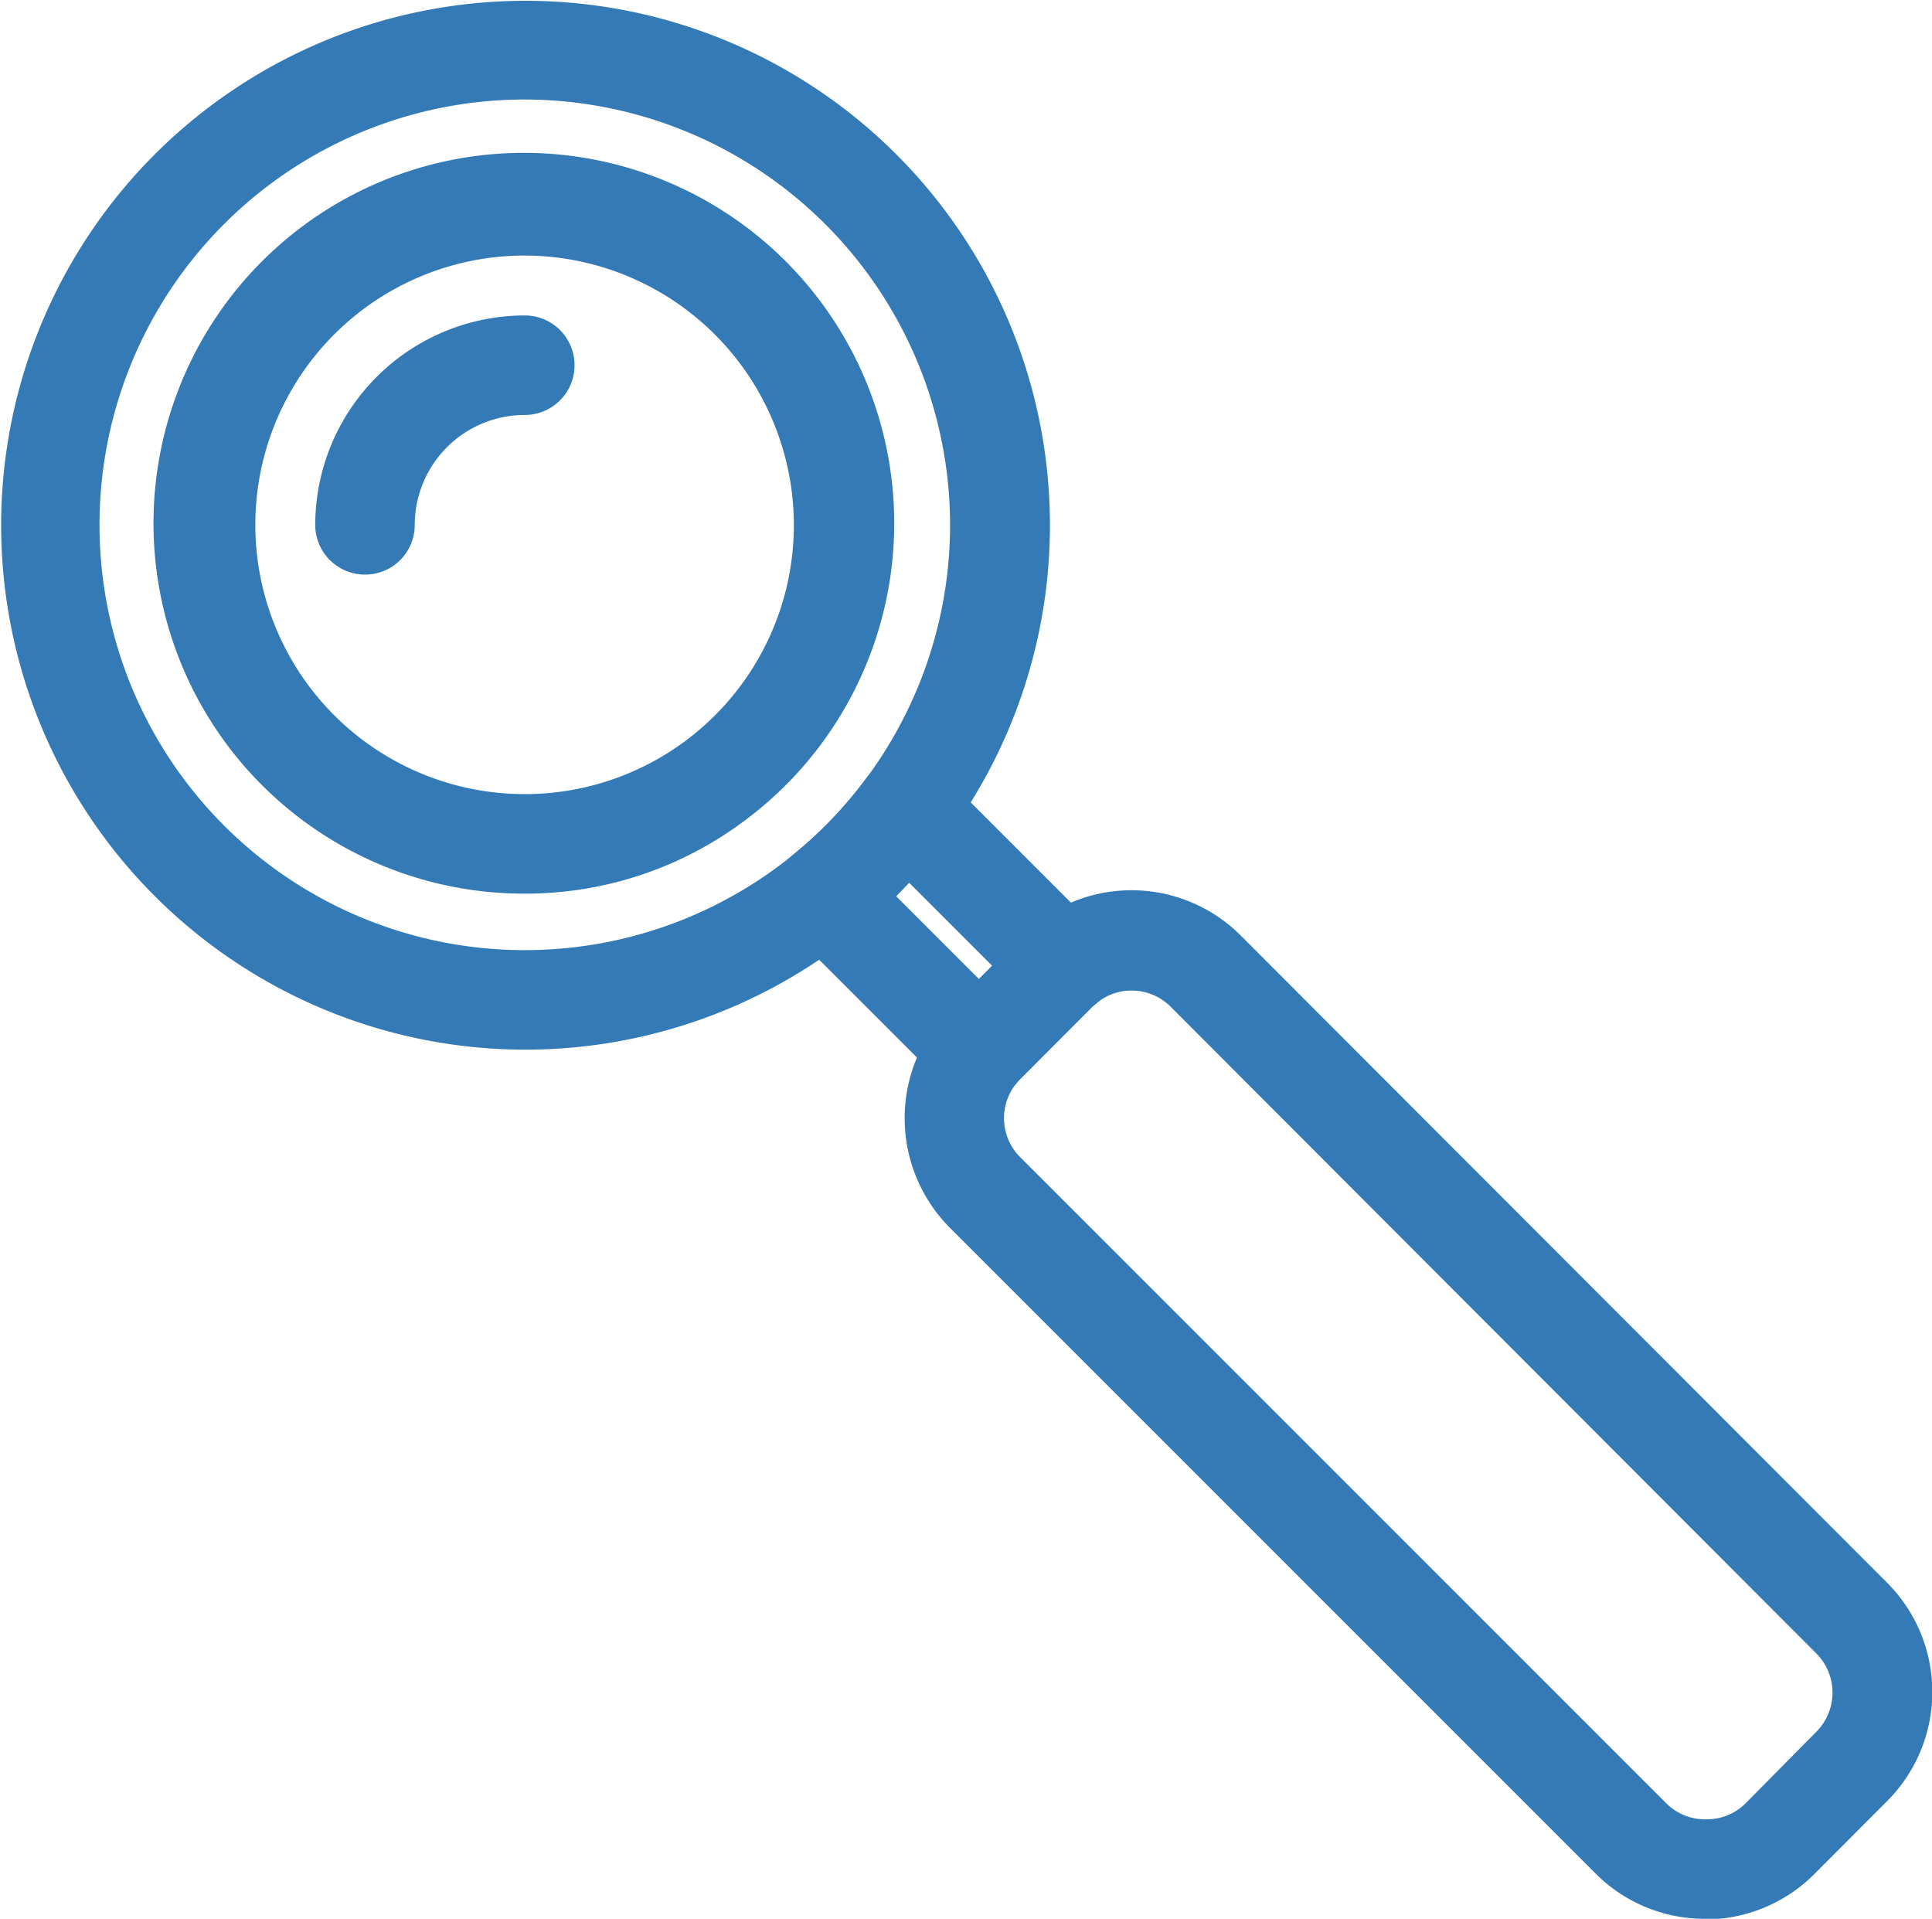 <svg id="Vrstva_1" data-name="Vrstva 1" xmlns="http://www.w3.org/2000/svg" viewBox="0 0 97.08 96.41"><title>celistva_plocha</title><path d="M26.37,52.74A26.35,26.35,0,1,1,43,46.86,26.4,26.4,0,0,1,26.37,52.74ZM26.37,5A21.37,21.37,0,1,0,47.74,26.37,21.4,21.4,0,0,0,26.37,5Z" style="fill:#337ab7"/><path d="M26.36,44.9a18.61,18.61,0,1,1,10.91-3.56A18.33,18.33,0,0,1,26.36,44.9Zm0-32.06a13.53,13.53,0,0,0,0,27.06A13.52,13.52,0,0,0,39.89,26.37,13.55,13.55,0,0,0,26.36,12.84Z" style="fill:#337ab7"/><path d="M18.34,28.87a2.5,2.5,0,0,1-2.5-2.5A10.54,10.54,0,0,1,26.37,15.85a2.5,2.5,0,0,1,0,5,5.53,5.53,0,0,0-5.53,5.52A2.49,2.49,0,0,1,18.34,28.87Z" style="fill:#337ab7"/><path d="M85.67,96.41a7.73,7.73,0,0,1-5.49-2.27L47.71,61.67a7.81,7.81,0,0,1-.38-10.56c.09-.11.23-.27.38-.42L51.37,47a4.69,4.69,0,0,1,.47-.43,7.76,7.76,0,0,1,10.5.43L94.81,79.51a7.76,7.76,0,0,1,0,11l-3.65,3.66a7.75,7.75,0,0,1-5.48,2.27ZM56.86,49.77a2.72,2.72,0,0,0-1.8.67l-.16.13-3.65,3.66a.43.43,0,0,0-.09.1,2.77,2.77,0,0,0,.09,3.8L83.72,90.6a2.74,2.74,0,0,0,2,.81h0a2.74,2.74,0,0,0,2-.81L91.28,87h0a2.79,2.79,0,0,0,0-3.91L58.81,50.57A2.77,2.77,0,0,0,56.86,49.77Z" style="fill:#337ab7"/><path d="M49.22,55.25a2.52,2.52,0,0,1-1.77-.74l-7.83-7.83a2.51,2.51,0,0,1,.2-3.71,20.84,20.84,0,0,0,3.68-3.83,2.51,2.51,0,0,1,1.83-1,2.47,2.47,0,0,1,2,.73l7.91,7.91A2.5,2.5,0,0,1,55,50.49l-.1.08-3.65,3.66a.43.43,0,0,0-.09.1,2.48,2.48,0,0,1-1.81.91ZM45,45l4.19,4.19.66-.67-4.2-4.2C45.46,44.56,45.24,44.79,45,45Z" style="fill:#337ab7"/></svg>
